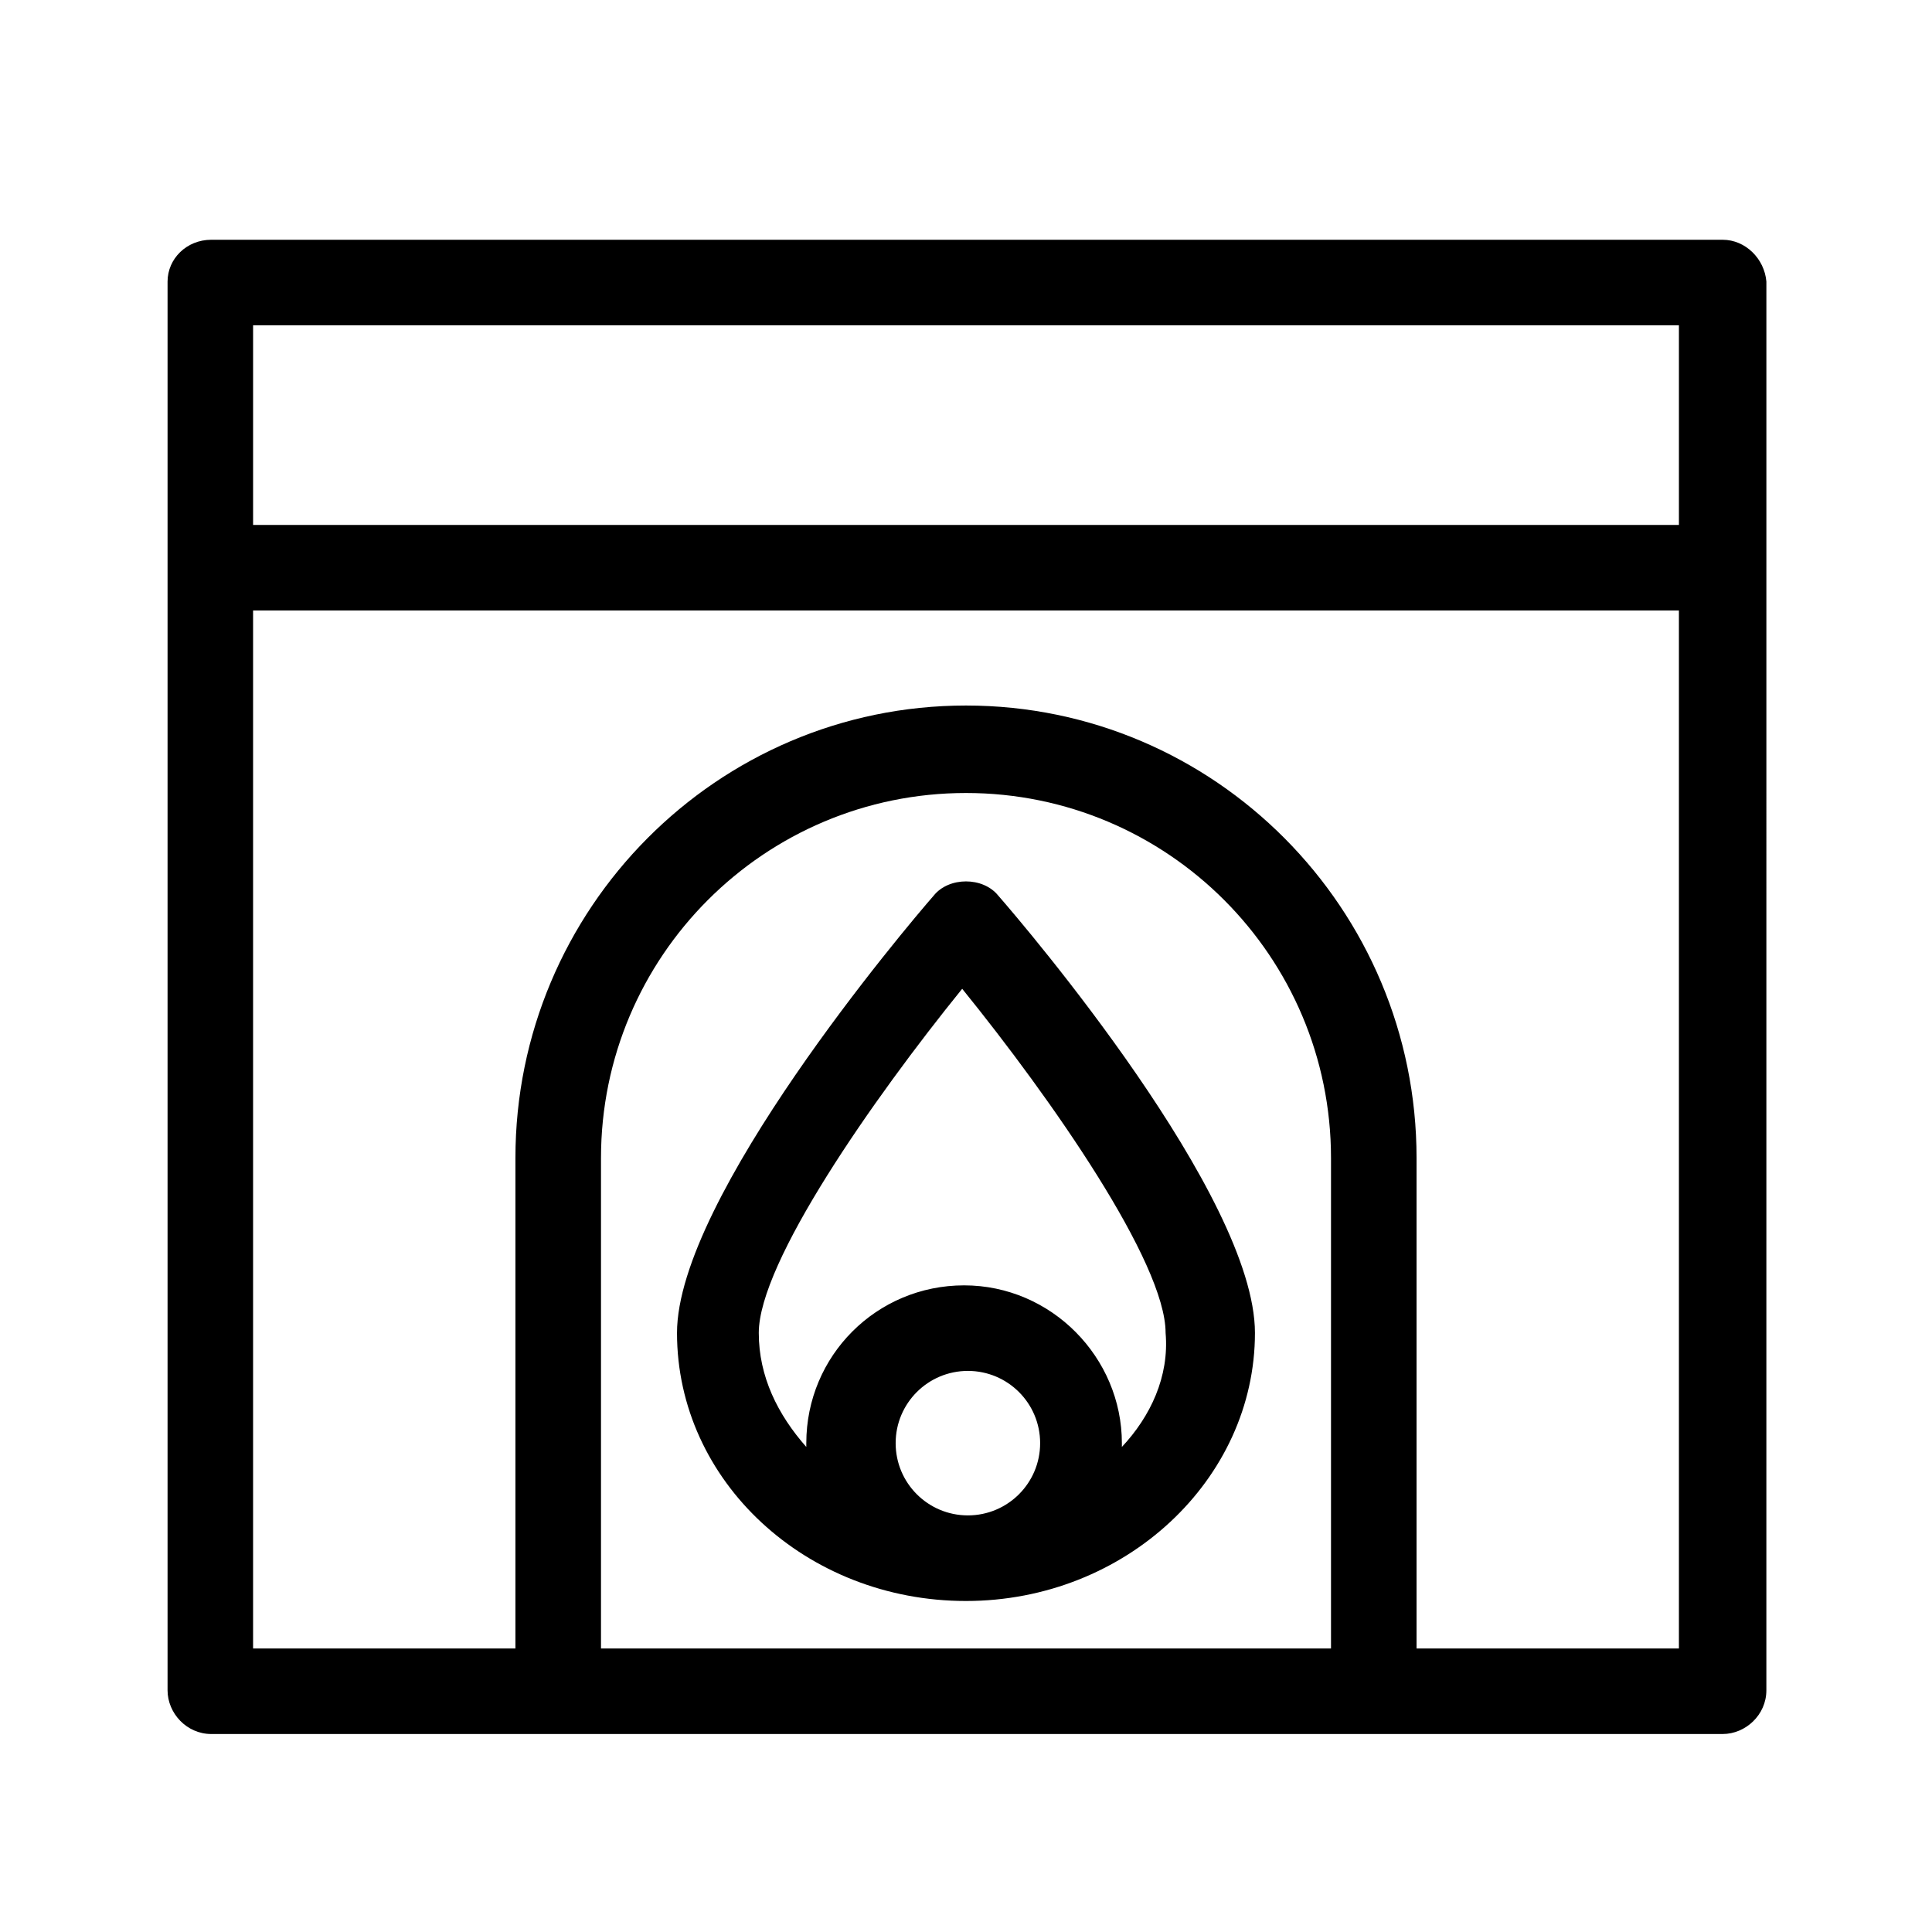 <?xml version="1.0" encoding="UTF-8"?>
<!-- Uploaded to: ICON Repo, www.iconrepo.com, Generator: ICON Repo Mixer Tools -->
<svg fill="#000000" width="800px" height="800px" version="1.1" viewBox="144 144 512 512" xmlns="http://www.w3.org/2000/svg">
 <g>
  <path d="m600.52 207.54h-400.53c-6.547 0-11.586 5.039-11.586 11.086v373.32c0 6.047 5.039 11.586 11.586 11.586h400.53c6.047 0 11.586-5.039 11.586-11.586l0.004-297.75v-75.57c-0.504-6.047-5.543-11.086-11.586-11.086zm-389.45 22.672h377.86v52.898h-377.86zm285.66 350.65h-193.46v-129.98c0-53.402 43.328-96.73 96.73-96.73s96.73 43.328 96.73 96.73zm22.672 0v-129.98c0-66-53.406-119.91-119.4-119.91-66 0-119.41 53.906-119.41 119.91v129.98h-69.523v-275.08h377.86v275.08z"/>
  <path d="m391.43 381.36c-7.055 8.062-68.016 80.105-68.016 115.88 0 39.297 34.258 71.039 76.578 71.039 42.324-0.004 76.582-32.246 76.582-71.039 0-36.273-60.961-107.82-68.016-115.88-4.031-5.039-13.098-5.039-17.129 0zm-10.074 145.09c0-10.578 8.566-19.145 19.145-19.145s19.145 8.566 19.145 19.145-8.566 19.145-19.145 19.145c-10.582 0-19.145-8.562-19.145-19.145zm59.953 1.008v-1.008c0-22.672-18.641-41.816-41.816-41.816-23.176 0-41.816 18.641-41.816 41.816v1.008c-7.559-8.566-12.594-18.641-12.594-30.23 0-18.641 30.23-61.969 53.906-91.191 23.68 29.223 53.906 72.547 53.906 91.191 1.008 11.59-4.031 22.172-11.586 30.23z"/>
 </g>
</svg>